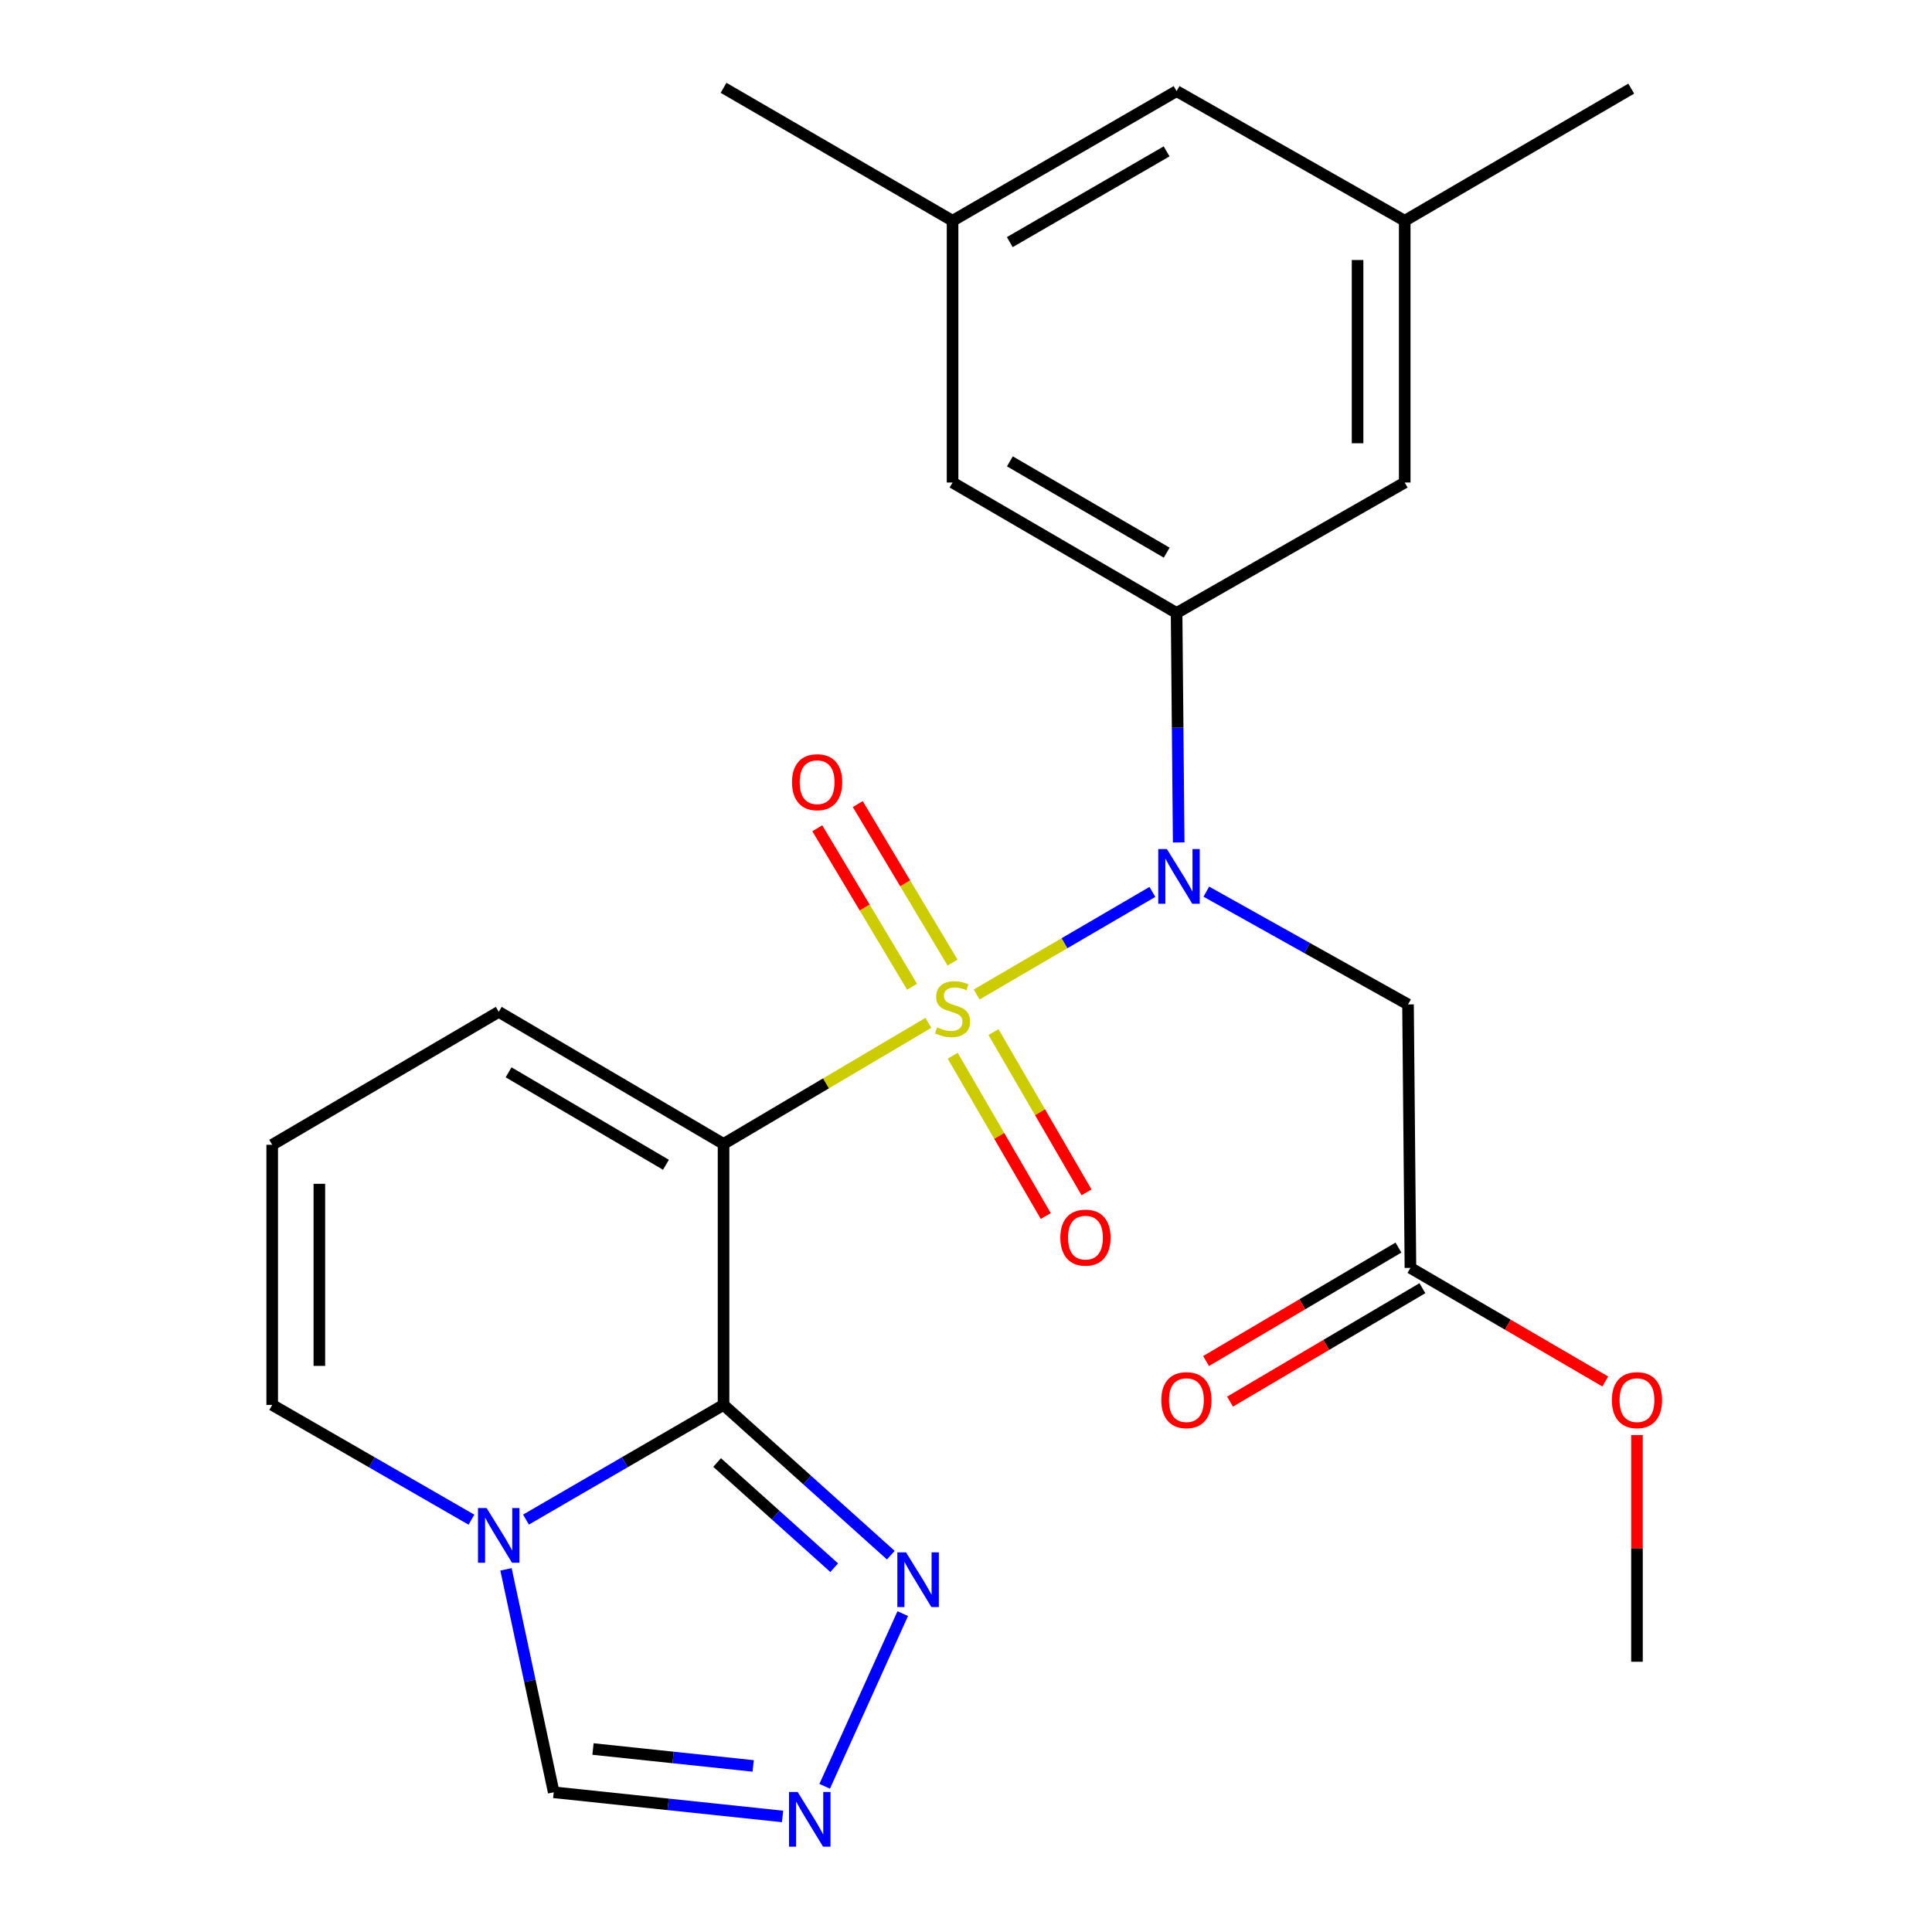 <?xml version='1.0' encoding='iso-8859-1'?>
<svg version='1.1' baseProfile='full'
              xmlns='http://www.w3.org/2000/svg'
                      xmlns:rdkit='http://www.rdkit.org/xml'
                      xmlns:xlink='http://www.w3.org/1999/xlink'
                  xml:space='preserve'
width='1000px' height='1000px' viewBox='0 0 1000 1000'>
<!-- END OF HEADER -->
<rect style='opacity:1.0;fill:#FFFFFF;stroke:none' width='1000' height='1000' x='0' y='0'> </rect>
<path class='bond-0' d='M 480.525,529.426 L 427.516,560.761' style='fill:none;fill-rule:evenodd;stroke:#CCCC00;stroke-width:6px;stroke-linecap:butt;stroke-linejoin:miter;stroke-opacity:1' />
<path class='bond-0' d='M 427.516,560.761 L 374.506,592.095' style='fill:none;fill-rule:evenodd;stroke:#000000;stroke-width:6px;stroke-linecap:butt;stroke-linejoin:miter;stroke-opacity:1' />
<path class='bond-2' d='M 505.521,514.745 L 550.999,488.202' style='fill:none;fill-rule:evenodd;stroke:#CCCC00;stroke-width:6px;stroke-linecap:butt;stroke-linejoin:miter;stroke-opacity:1' />
<path class='bond-2' d='M 550.999,488.202 L 596.477,461.659' style='fill:none;fill-rule:evenodd;stroke:#0000FF;stroke-width:6px;stroke-linecap:butt;stroke-linejoin:miter;stroke-opacity:1' />
<path class='bond-9' d='M 493.035,498.226 L 468.504,457.206' style='fill:none;fill-rule:evenodd;stroke:#CCCC00;stroke-width:6px;stroke-linecap:butt;stroke-linejoin:miter;stroke-opacity:1' />
<path class='bond-9' d='M 468.504,457.206 L 443.973,416.185' style='fill:none;fill-rule:evenodd;stroke:#FF0000;stroke-width:6px;stroke-linecap:butt;stroke-linejoin:miter;stroke-opacity:1' />
<path class='bond-9' d='M 472.089,510.752 L 447.558,469.731' style='fill:none;fill-rule:evenodd;stroke:#CCCC00;stroke-width:6px;stroke-linecap:butt;stroke-linejoin:miter;stroke-opacity:1' />
<path class='bond-9' d='M 447.558,469.731 L 423.027,428.711' style='fill:none;fill-rule:evenodd;stroke:#FF0000;stroke-width:6px;stroke-linecap:butt;stroke-linejoin:miter;stroke-opacity:1' />
<path class='bond-10' d='M 493.121,546.456 L 517.202,587.939' style='fill:none;fill-rule:evenodd;stroke:#CCCC00;stroke-width:6px;stroke-linecap:butt;stroke-linejoin:miter;stroke-opacity:1' />
<path class='bond-10' d='M 517.202,587.939 L 541.283,629.423' style='fill:none;fill-rule:evenodd;stroke:#FF0000;stroke-width:6px;stroke-linecap:butt;stroke-linejoin:miter;stroke-opacity:1' />
<path class='bond-10' d='M 514.228,534.203 L 538.309,575.687' style='fill:none;fill-rule:evenodd;stroke:#CCCC00;stroke-width:6px;stroke-linecap:butt;stroke-linejoin:miter;stroke-opacity:1' />
<path class='bond-10' d='M 538.309,575.687 L 562.39,617.17' style='fill:none;fill-rule:evenodd;stroke:#FF0000;stroke-width:6px;stroke-linecap:butt;stroke-linejoin:miter;stroke-opacity:1' />
<path class='bond-1' d='M 374.506,592.095 L 374.506,727.179' style='fill:none;fill-rule:evenodd;stroke:#000000;stroke-width:6px;stroke-linecap:butt;stroke-linejoin:miter;stroke-opacity:1' />
<path class='bond-11' d='M 374.506,592.095 L 258.146,523.733' style='fill:none;fill-rule:evenodd;stroke:#000000;stroke-width:6px;stroke-linecap:butt;stroke-linejoin:miter;stroke-opacity:1' />
<path class='bond-11' d='M 344.689,602.883 L 263.237,555.03' style='fill:none;fill-rule:evenodd;stroke:#000000;stroke-width:6px;stroke-linecap:butt;stroke-linejoin:miter;stroke-opacity:1' />
<path class='bond-3' d='M 374.506,727.179 L 323.378,756.86' style='fill:none;fill-rule:evenodd;stroke:#000000;stroke-width:6px;stroke-linecap:butt;stroke-linejoin:miter;stroke-opacity:1' />
<path class='bond-3' d='M 323.378,756.86 L 272.25,786.54' style='fill:none;fill-rule:evenodd;stroke:#0000FF;stroke-width:6px;stroke-linecap:butt;stroke-linejoin:miter;stroke-opacity:1' />
<path class='bond-4' d='M 374.506,727.179 L 417.793,766.066' style='fill:none;fill-rule:evenodd;stroke:#000000;stroke-width:6px;stroke-linecap:butt;stroke-linejoin:miter;stroke-opacity:1' />
<path class='bond-4' d='M 417.793,766.066 L 461.081,804.953' style='fill:none;fill-rule:evenodd;stroke:#0000FF;stroke-width:6px;stroke-linecap:butt;stroke-linejoin:miter;stroke-opacity:1' />
<path class='bond-4' d='M 371.182,757 L 401.483,784.221' style='fill:none;fill-rule:evenodd;stroke:#000000;stroke-width:6px;stroke-linecap:butt;stroke-linejoin:miter;stroke-opacity:1' />
<path class='bond-4' d='M 401.483,784.221 L 431.785,811.442' style='fill:none;fill-rule:evenodd;stroke:#0000FF;stroke-width:6px;stroke-linecap:butt;stroke-linejoin:miter;stroke-opacity:1' />
<path class='bond-5' d='M 610.088,436.053 L 609.544,376.665' style='fill:none;fill-rule:evenodd;stroke:#0000FF;stroke-width:6px;stroke-linecap:butt;stroke-linejoin:miter;stroke-opacity:1' />
<path class='bond-5' d='M 609.544,376.665 L 609.001,317.277' style='fill:none;fill-rule:evenodd;stroke:#000000;stroke-width:6px;stroke-linecap:butt;stroke-linejoin:miter;stroke-opacity:1' />
<path class='bond-7' d='M 624.384,461.524 L 676.587,490.71' style='fill:none;fill-rule:evenodd;stroke:#0000FF;stroke-width:6px;stroke-linecap:butt;stroke-linejoin:miter;stroke-opacity:1' />
<path class='bond-7' d='M 676.587,490.71 L 728.791,519.896' style='fill:none;fill-rule:evenodd;stroke:#000000;stroke-width:6px;stroke-linecap:butt;stroke-linejoin:miter;stroke-opacity:1' />
<path class='bond-8' d='M 261.905,812.287 L 274.255,869.985' style='fill:none;fill-rule:evenodd;stroke:#0000FF;stroke-width:6px;stroke-linecap:butt;stroke-linejoin:miter;stroke-opacity:1' />
<path class='bond-8' d='M 274.255,869.985 L 286.605,927.683' style='fill:none;fill-rule:evenodd;stroke:#000000;stroke-width:6px;stroke-linecap:butt;stroke-linejoin:miter;stroke-opacity:1' />
<path class='bond-25' d='M 244.023,786.592 L 192.457,756.885' style='fill:none;fill-rule:evenodd;stroke:#0000FF;stroke-width:6px;stroke-linecap:butt;stroke-linejoin:miter;stroke-opacity:1' />
<path class='bond-25' d='M 192.457,756.885 L 140.892,727.179' style='fill:none;fill-rule:evenodd;stroke:#000000;stroke-width:6px;stroke-linecap:butt;stroke-linejoin:miter;stroke-opacity:1' />
<path class='bond-6' d='M 467.264,835.205 L 426.85,924.594' style='fill:none;fill-rule:evenodd;stroke:#0000FF;stroke-width:6px;stroke-linecap:butt;stroke-linejoin:miter;stroke-opacity:1' />
<path class='bond-14' d='M 609.001,317.277 L 493.048,249.755' style='fill:none;fill-rule:evenodd;stroke:#000000;stroke-width:6px;stroke-linecap:butt;stroke-linejoin:miter;stroke-opacity:1' />
<path class='bond-14' d='M 603.889,286.058 L 522.722,238.793' style='fill:none;fill-rule:evenodd;stroke:#000000;stroke-width:6px;stroke-linecap:butt;stroke-linejoin:miter;stroke-opacity:1' />
<path class='bond-15' d='M 609.001,317.277 L 727.082,249.755' style='fill:none;fill-rule:evenodd;stroke:#000000;stroke-width:6px;stroke-linecap:butt;stroke-linejoin:miter;stroke-opacity:1' />
<path class='bond-26' d='M 405.055,940.19 L 345.83,933.936' style='fill:none;fill-rule:evenodd;stroke:#0000FF;stroke-width:6px;stroke-linecap:butt;stroke-linejoin:miter;stroke-opacity:1' />
<path class='bond-26' d='M 345.83,933.936 L 286.605,927.683' style='fill:none;fill-rule:evenodd;stroke:#000000;stroke-width:6px;stroke-linecap:butt;stroke-linejoin:miter;stroke-opacity:1' />
<path class='bond-26' d='M 389.851,914.043 L 348.393,909.666' style='fill:none;fill-rule:evenodd;stroke:#0000FF;stroke-width:6px;stroke-linecap:butt;stroke-linejoin:miter;stroke-opacity:1' />
<path class='bond-26' d='M 348.393,909.666 L 306.936,905.288' style='fill:none;fill-rule:evenodd;stroke:#000000;stroke-width:6px;stroke-linecap:butt;stroke-linejoin:miter;stroke-opacity:1' />
<path class='bond-12' d='M 728.791,519.896 L 730.038,656.254' style='fill:none;fill-rule:evenodd;stroke:#000000;stroke-width:6px;stroke-linecap:butt;stroke-linejoin:miter;stroke-opacity:1' />
<path class='bond-16' d='M 258.146,523.733 L 140.892,592.542' style='fill:none;fill-rule:evenodd;stroke:#000000;stroke-width:6px;stroke-linecap:butt;stroke-linejoin:miter;stroke-opacity:1' />
<path class='bond-17' d='M 723.84,645.743 L 674.046,675.106' style='fill:none;fill-rule:evenodd;stroke:#000000;stroke-width:6px;stroke-linecap:butt;stroke-linejoin:miter;stroke-opacity:1' />
<path class='bond-17' d='M 674.046,675.106 L 624.252,704.468' style='fill:none;fill-rule:evenodd;stroke:#FF0000;stroke-width:6px;stroke-linecap:butt;stroke-linejoin:miter;stroke-opacity:1' />
<path class='bond-17' d='M 736.236,666.765 L 686.443,696.128' style='fill:none;fill-rule:evenodd;stroke:#000000;stroke-width:6px;stroke-linecap:butt;stroke-linejoin:miter;stroke-opacity:1' />
<path class='bond-17' d='M 686.443,696.128 L 636.649,725.491' style='fill:none;fill-rule:evenodd;stroke:#FF0000;stroke-width:6px;stroke-linecap:butt;stroke-linejoin:miter;stroke-opacity:1' />
<path class='bond-21' d='M 730.038,656.254 L 780.469,685.662' style='fill:none;fill-rule:evenodd;stroke:#000000;stroke-width:6px;stroke-linecap:butt;stroke-linejoin:miter;stroke-opacity:1' />
<path class='bond-21' d='M 780.469,685.662 L 830.899,715.07' style='fill:none;fill-rule:evenodd;stroke:#FF0000;stroke-width:6px;stroke-linecap:butt;stroke-linejoin:miter;stroke-opacity:1' />
<path class='bond-13' d='M 140.892,727.179 L 140.892,592.542' style='fill:none;fill-rule:evenodd;stroke:#000000;stroke-width:6px;stroke-linecap:butt;stroke-linejoin:miter;stroke-opacity:1' />
<path class='bond-13' d='M 165.297,706.983 L 165.297,612.738' style='fill:none;fill-rule:evenodd;stroke:#000000;stroke-width:6px;stroke-linecap:butt;stroke-linejoin:miter;stroke-opacity:1' />
<path class='bond-18' d='M 493.048,249.755 L 493.048,114.264' style='fill:none;fill-rule:evenodd;stroke:#000000;stroke-width:6px;stroke-linecap:butt;stroke-linejoin:miter;stroke-opacity:1' />
<path class='bond-19' d='M 727.082,249.755 L 727.082,114.264' style='fill:none;fill-rule:evenodd;stroke:#000000;stroke-width:6px;stroke-linecap:butt;stroke-linejoin:miter;stroke-opacity:1' />
<path class='bond-19' d='M 702.677,229.431 L 702.677,134.588' style='fill:none;fill-rule:evenodd;stroke:#000000;stroke-width:6px;stroke-linecap:butt;stroke-linejoin:miter;stroke-opacity:1' />
<path class='bond-22' d='M 493.048,114.264 L 374.506,45.455' style='fill:none;fill-rule:evenodd;stroke:#000000;stroke-width:6px;stroke-linecap:butt;stroke-linejoin:miter;stroke-opacity:1' />
<path class='bond-27' d='M 493.048,114.264 L 609.001,47.163' style='fill:none;fill-rule:evenodd;stroke:#000000;stroke-width:6px;stroke-linecap:butt;stroke-linejoin:miter;stroke-opacity:1' />
<path class='bond-27' d='M 522.665,125.322 L 603.832,78.352' style='fill:none;fill-rule:evenodd;stroke:#000000;stroke-width:6px;stroke-linecap:butt;stroke-linejoin:miter;stroke-opacity:1' />
<path class='bond-20' d='M 727.082,114.264 L 609.001,47.163' style='fill:none;fill-rule:evenodd;stroke:#000000;stroke-width:6px;stroke-linecap:butt;stroke-linejoin:miter;stroke-opacity:1' />
<path class='bond-23' d='M 727.082,114.264 L 844.323,45.875' style='fill:none;fill-rule:evenodd;stroke:#000000;stroke-width:6px;stroke-linecap:butt;stroke-linejoin:miter;stroke-opacity:1' />
<path class='bond-24' d='M 847.293,742.777 L 847.293,801.449' style='fill:none;fill-rule:evenodd;stroke:#FF0000;stroke-width:6px;stroke-linecap:butt;stroke-linejoin:miter;stroke-opacity:1' />
<path class='bond-24' d='M 847.293,801.449 L 847.293,860.121' style='fill:none;fill-rule:evenodd;stroke:#000000;stroke-width:6px;stroke-linecap:butt;stroke-linejoin:miter;stroke-opacity:1' />
<path  class='atom-0' d='M 485.048 531.744
Q 485.368 531.864, 486.688 532.424
Q 488.008 532.984, 489.448 533.344
Q 490.928 533.664, 492.368 533.664
Q 495.048 533.664, 496.608 532.384
Q 498.168 531.064, 498.168 528.784
Q 498.168 527.224, 497.368 526.264
Q 496.608 525.304, 495.408 524.784
Q 494.208 524.264, 492.208 523.664
Q 489.688 522.904, 488.168 522.184
Q 486.688 521.464, 485.608 519.944
Q 484.568 518.424, 484.568 515.864
Q 484.568 512.304, 486.968 510.104
Q 489.408 507.904, 494.208 507.904
Q 497.488 507.904, 501.208 509.464
L 500.288 512.544
Q 496.888 511.144, 494.328 511.144
Q 491.568 511.144, 490.048 512.304
Q 488.528 513.424, 488.568 515.384
Q 488.568 516.904, 489.328 517.824
Q 490.128 518.744, 491.248 519.264
Q 492.408 519.784, 494.328 520.384
Q 496.888 521.184, 498.408 521.984
Q 499.928 522.784, 501.008 524.424
Q 502.128 526.024, 502.128 528.784
Q 502.128 532.704, 499.488 534.824
Q 496.888 536.904, 492.528 536.904
Q 490.008 536.904, 488.088 536.344
Q 486.208 535.824, 483.968 534.904
L 485.048 531.744
' fill='#CCCC00'/>
<path  class='atom-3' d='M 603.988 439.461
L 613.268 454.461
Q 614.188 455.941, 615.668 458.621
Q 617.148 461.301, 617.228 461.461
L 617.228 439.461
L 620.988 439.461
L 620.988 467.781
L 617.108 467.781
L 607.148 451.381
Q 605.988 449.461, 604.748 447.261
Q 603.548 445.061, 603.188 444.381
L 603.188 467.781
L 599.508 467.781
L 599.508 439.461
L 603.988 439.461
' fill='#0000FF'/>
<path  class='atom-4' d='M 251.886 780.568
L 261.166 795.568
Q 262.086 797.048, 263.566 799.728
Q 265.046 802.408, 265.126 802.568
L 265.126 780.568
L 268.886 780.568
L 268.886 808.888
L 265.006 808.888
L 255.046 792.488
Q 253.886 790.568, 252.646 788.368
Q 251.446 786.168, 251.086 785.488
L 251.086 808.888
L 247.406 808.888
L 247.406 780.568
L 251.886 780.568
' fill='#0000FF'/>
<path  class='atom-5' d='M 468.945 803.482
L 478.225 818.482
Q 479.145 819.962, 480.625 822.642
Q 482.105 825.322, 482.185 825.482
L 482.185 803.482
L 485.945 803.482
L 485.945 831.802
L 482.065 831.802
L 472.105 815.402
Q 470.945 813.482, 469.705 811.282
Q 468.505 809.082, 468.145 808.402
L 468.145 831.802
L 464.465 831.802
L 464.465 803.482
L 468.945 803.482
' fill='#0000FF'/>
<path  class='atom-7' d='M 412.867 927.515
L 422.147 942.515
Q 423.067 943.995, 424.547 946.675
Q 426.027 949.355, 426.107 949.515
L 426.107 927.515
L 429.867 927.515
L 429.867 955.835
L 425.987 955.835
L 416.027 939.435
Q 414.867 937.515, 413.627 935.315
Q 412.427 933.115, 412.067 932.435
L 412.067 955.835
L 408.387 955.835
L 408.387 927.515
L 412.867 927.515
' fill='#0000FF'/>
<path  class='atom-10' d='M 409.937 404.863
Q 409.937 398.063, 413.297 394.263
Q 416.657 390.463, 422.937 390.463
Q 429.217 390.463, 432.577 394.263
Q 435.937 398.063, 435.937 404.863
Q 435.937 411.743, 432.537 415.663
Q 429.137 419.543, 422.937 419.543
Q 416.697 419.543, 413.297 415.663
Q 409.937 411.783, 409.937 404.863
M 422.937 416.343
Q 427.257 416.343, 429.577 413.463
Q 431.937 410.543, 431.937 404.863
Q 431.937 399.303, 429.577 396.503
Q 427.257 393.663, 422.937 393.663
Q 418.617 393.663, 416.257 396.463
Q 413.937 399.263, 413.937 404.863
Q 413.937 410.583, 416.257 413.463
Q 418.617 416.343, 422.937 416.343
' fill='#FF0000'/>
<path  class='atom-11' d='M 548.831 640.593
Q 548.831 633.793, 552.191 629.993
Q 555.551 626.193, 561.831 626.193
Q 568.111 626.193, 571.471 629.993
Q 574.831 633.793, 574.831 640.593
Q 574.831 647.473, 571.431 651.393
Q 568.031 655.273, 561.831 655.273
Q 555.591 655.273, 552.191 651.393
Q 548.831 647.513, 548.831 640.593
M 561.831 652.073
Q 566.151 652.073, 568.471 649.193
Q 570.831 646.273, 570.831 640.593
Q 570.831 635.033, 568.471 632.233
Q 566.151 629.393, 561.831 629.393
Q 557.511 629.393, 555.151 632.193
Q 552.831 634.993, 552.831 640.593
Q 552.831 646.313, 555.151 649.193
Q 557.511 652.073, 561.831 652.073
' fill='#FF0000'/>
<path  class='atom-18' d='M 601.085 724.71
Q 601.085 717.91, 604.445 714.11
Q 607.805 710.31, 614.085 710.31
Q 620.365 710.31, 623.725 714.11
Q 627.085 717.91, 627.085 724.71
Q 627.085 731.59, 623.685 735.51
Q 620.285 739.39, 614.085 739.39
Q 607.845 739.39, 604.445 735.51
Q 601.085 731.63, 601.085 724.71
M 614.085 736.19
Q 618.405 736.19, 620.725 733.31
Q 623.085 730.39, 623.085 724.71
Q 623.085 719.15, 620.725 716.35
Q 618.405 713.51, 614.085 713.51
Q 609.765 713.51, 607.405 716.31
Q 605.085 719.11, 605.085 724.71
Q 605.085 730.43, 607.405 733.31
Q 609.765 736.19, 614.085 736.19
' fill='#FF0000'/>
<path  class='atom-22' d='M 834.293 724.71
Q 834.293 717.91, 837.653 714.11
Q 841.013 710.31, 847.293 710.31
Q 853.573 710.31, 856.933 714.11
Q 860.293 717.91, 860.293 724.71
Q 860.293 731.59, 856.893 735.51
Q 853.493 739.39, 847.293 739.39
Q 841.053 739.39, 837.653 735.51
Q 834.293 731.63, 834.293 724.71
M 847.293 736.19
Q 851.613 736.19, 853.933 733.31
Q 856.293 730.39, 856.293 724.71
Q 856.293 719.15, 853.933 716.35
Q 851.613 713.51, 847.293 713.51
Q 842.973 713.51, 840.613 716.31
Q 838.293 719.11, 838.293 724.71
Q 838.293 730.43, 840.613 733.31
Q 842.973 736.19, 847.293 736.19
' fill='#FF0000'/>
</svg>
